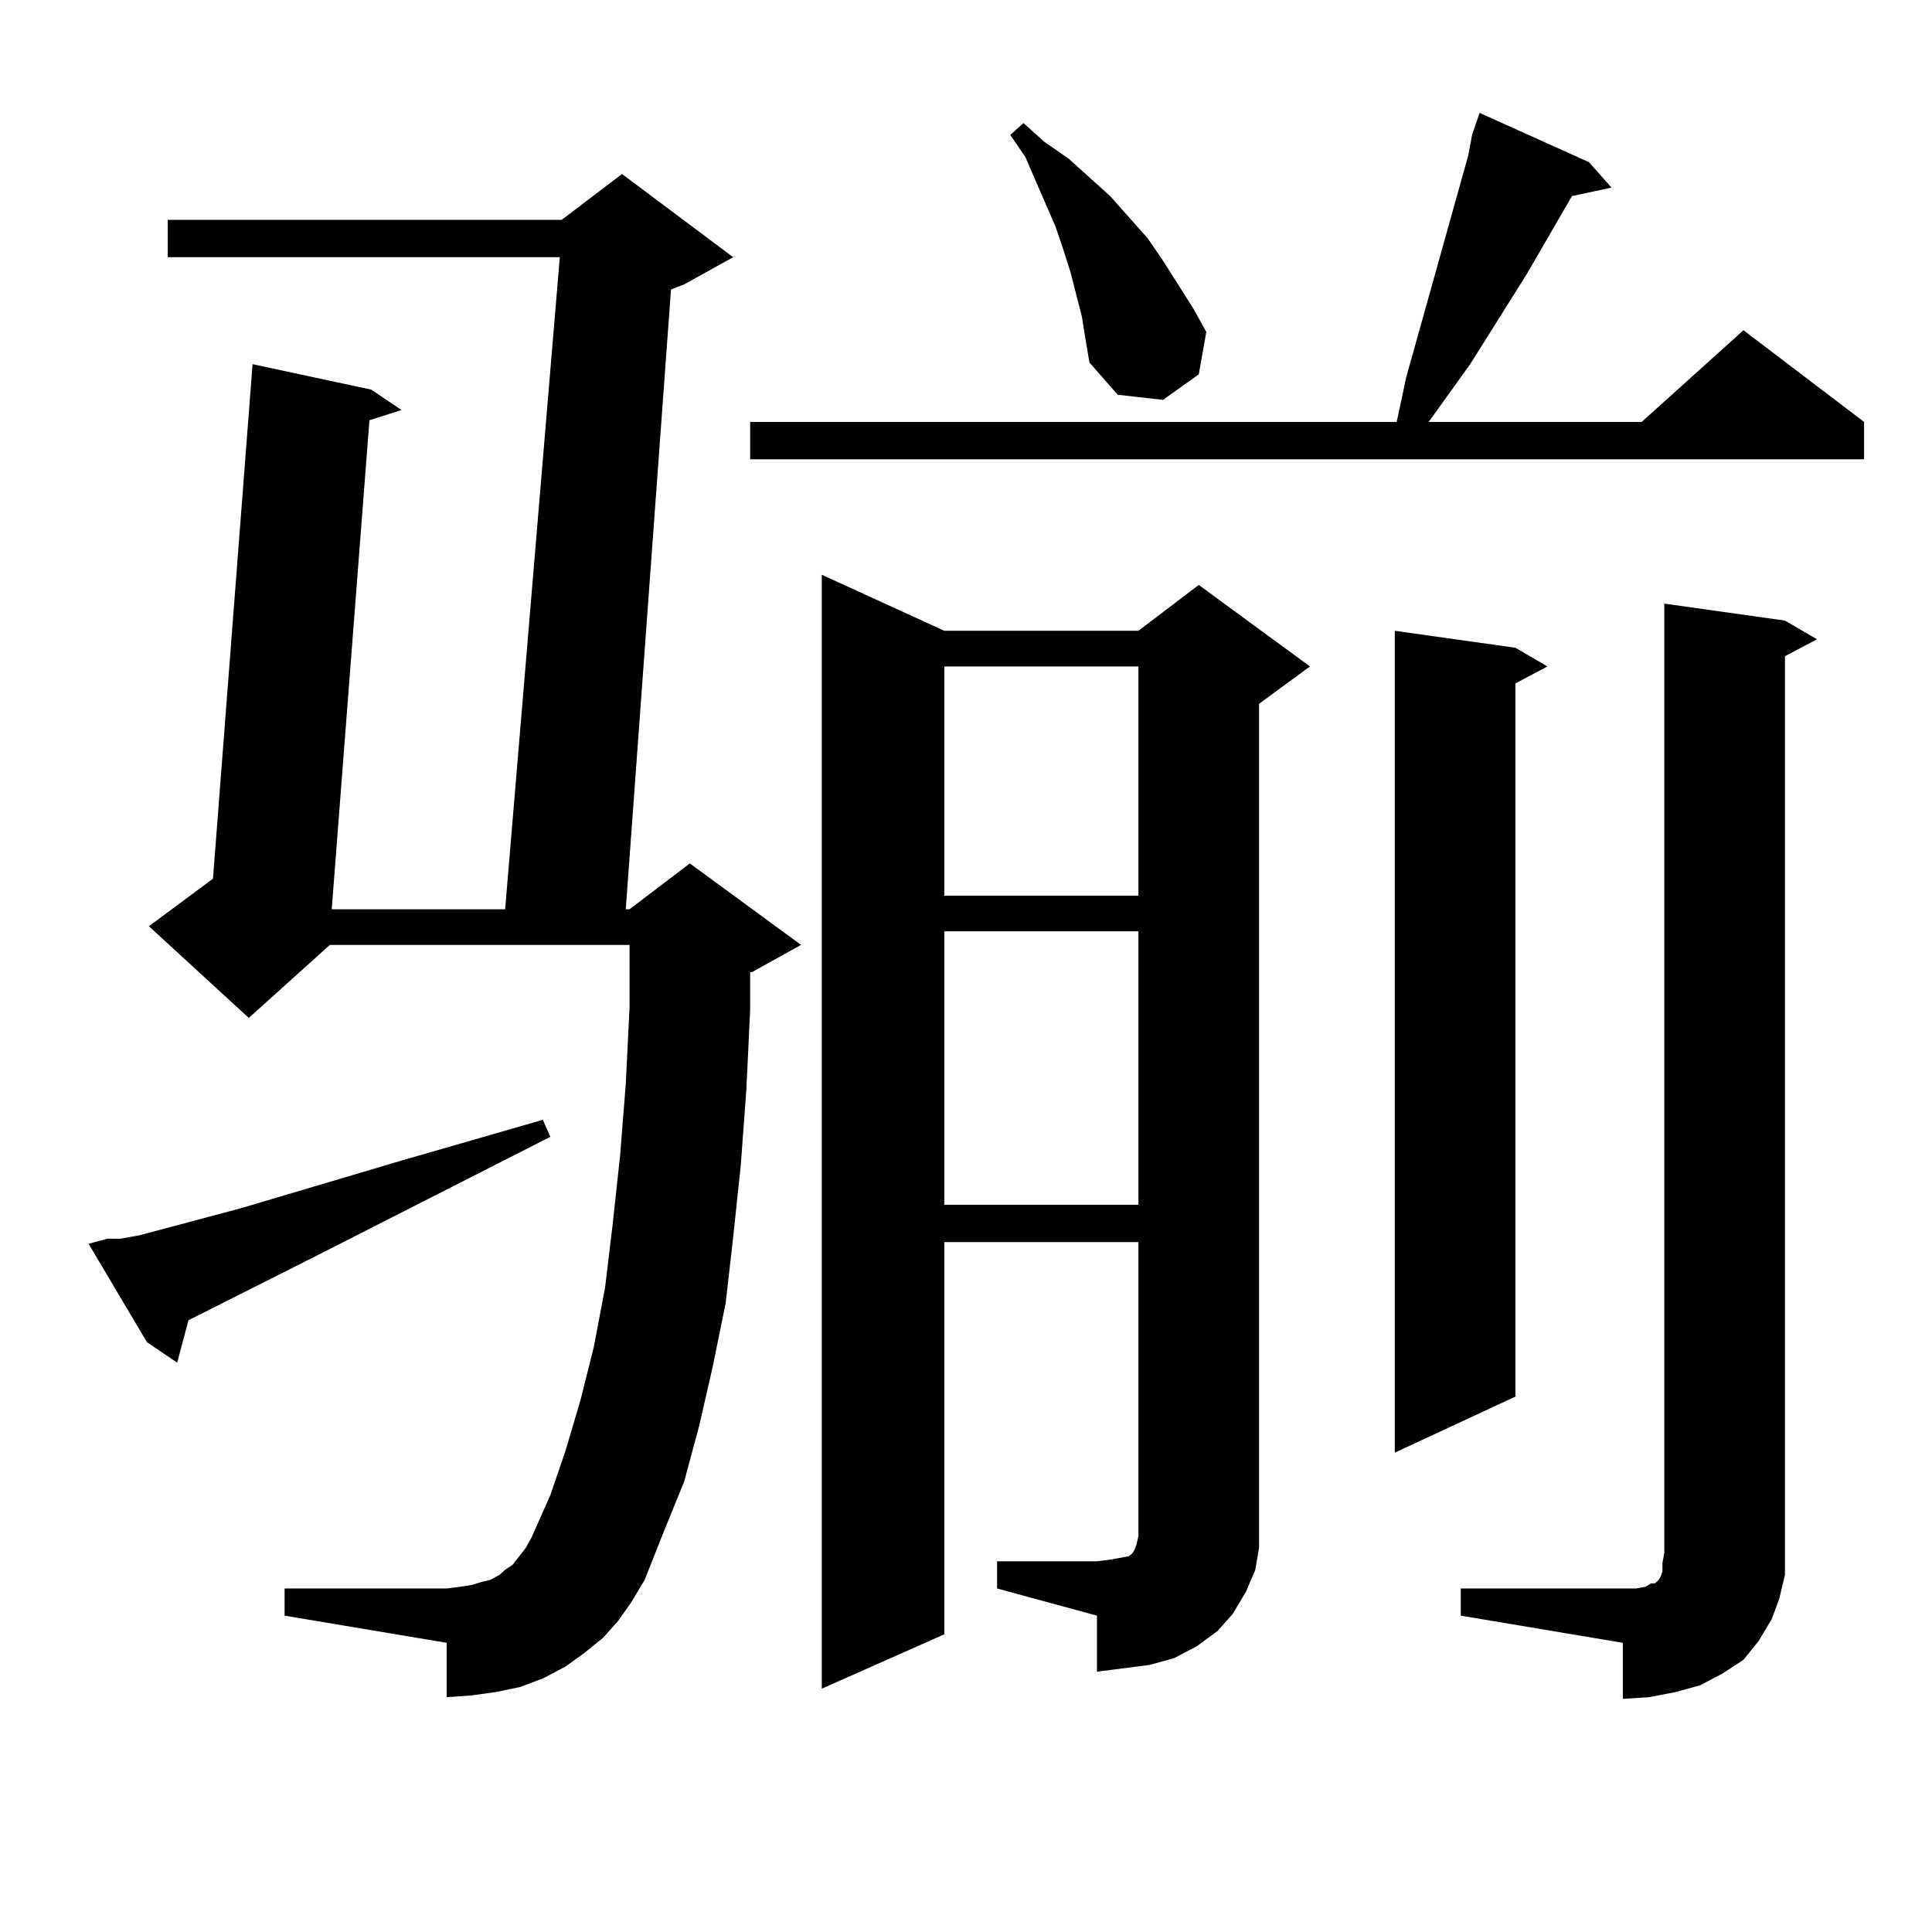 <?xml version="1.0" encoding="utf-8"?>
<!-- Generator: Adobe Illustrator 16.0.0, SVG Export Plug-In . SVG Version: 6.00 Build 0)  -->
<!DOCTYPE svg PUBLIC "-//W3C//DTD SVG 1.1//EN" "http://www.w3.org/Graphics/SVG/1.1/DTD/svg11.dtd">
<svg version="1.1" id="图层_1" xmlns="http://www.w3.org/2000/svg" xmlns:xlink="http://www.w3.org/1999/xlink" x="0px" y="0px"
	 width="1000px" height="1000px" viewBox="0 0 1000 1000" enable-background="new 0 0 1000 1000" xml:space="preserve">
<path d="M55.609,641.141h6.829l9.756-1.758l52.682-14.063l82.925-24.609l73.169-21.094l3.902,8.789L163.899,649.93l-57.56,29.004
	l-8.78,4.395l-5.854,21.973l-15.609-10.547l-30.243-50.977L55.609,641.141z M319.993,838.895l-7.805,8.789l-9.756,7.91l-9.756,7.031
	l-11.707,6.152l-11.707,4.395l-12.683,2.637l-12.683,1.758l-12.683,0.879V850.32l-83.9-14.063v-14.063h83.9l6.829-0.879l5.854-0.879
	l5.854-1.758l3.902-0.879l4.878-2.637l2.927-2.637l3.902-2.637l6.829-8.789l2.927-5.273l9.756-21.973l7.805-22.852l7.805-26.367
	l6.829-27.246l5.854-30.762l3.902-32.52l3.902-36.035l2.927-36.914l1.951-39.551v-32.52H170.728l-41.95,37.793l-51.706-47.461
	l33.17-24.609l20.487-266.309l61.462,13.184l15.609,10.547l-16.585,5.273l-19.512,253.125h89.754l28.292-337.5H86.828v-19.336
	h203.897l31.219-23.73l57.56,43.066l-25.365,14.063l-6.829,2.637l-23.414,320.801h1.951l31.219-23.73l57.56,42.188l-25.365,14.063
	h-0.976v19.336l-1.951,41.309l-2.927,39.551l-3.902,36.914l-3.902,34.277l-6.829,33.398l-6.829,29.883l-7.805,29.004l-10.731,26.367
	l-9.756,24.609l-6.829,11.426L319.993,838.895z M822.419,83.914l11.707,13.184l-20.487,4.395l-23.414,40.43l-29.268,46.582
	l-21.463,29.883h110.241l52.682-47.461l62.438,47.461v19.336H388.284v-19.336H722.91l0.976-4.395l3.902-18.457l32.194-115.137
	l1.951-10.547l3.902-11.426L822.419,83.914z M516.085,808.133h51.706l6.829-0.879l4.878-0.879l4.878-0.879l0.976-0.879l0.976-0.879
	l0.976-1.758l0.976-2.637l0.976-4.395V642.898H488.769v203.027l-63.413,28.125V297.488l63.413,29.004h100.485l31.219-23.73
	l57.56,42.188l-26.341,19.336v425.391v11.426l-1.951,11.426l-4.878,11.426l-6.829,11.426l-7.805,8.789l-10.731,7.91l-11.707,6.152
	l-12.683,3.516l-13.658,1.758l-13.658,1.758v-29.004l-51.706-14.063V808.133z M488.769,344.949v118.652h100.485V344.949H488.769z
	 M488.769,482.059v141.504h100.485V482.059H488.769z M559.987,163.895l-2.927-11.426l-2.927-11.426l-3.902-12.305l-3.902-11.426
	l-15.609-36.035l-7.805-11.426l6.829-6.152l10.731,9.668l12.683,8.789l21.463,19.336l19.512,21.973l7.805,11.426l15.609,24.609
	l6.829,12.305l-3.902,21.973l-18.536,13.184l-23.414-2.637l-14.634-16.699l-1.951-11.426L559.987,163.895z M784.372,335.281
	l16.585,9.668l-16.585,8.789v369.141l-62.438,29.004V326.492L784.372,335.281z M756.08,822.195h83.9h6.829l4.878-0.879l2.927-1.758
	h1.951l0.976-0.879l0.976-0.879l0.976-1.758l0.976-2.637v-4.395l0.976-5.273V312.43l62.438,8.789l16.585,9.668l-16.585,8.789
	v464.063v11.426l-2.927,12.305l-3.902,10.547l-6.829,11.426l-7.805,9.668l-10.731,7.031l-11.707,6.152l-12.683,3.516l-13.658,2.637
	l-13.658,0.879V850.32l-83.9-14.063V822.195z"/>
</svg>
